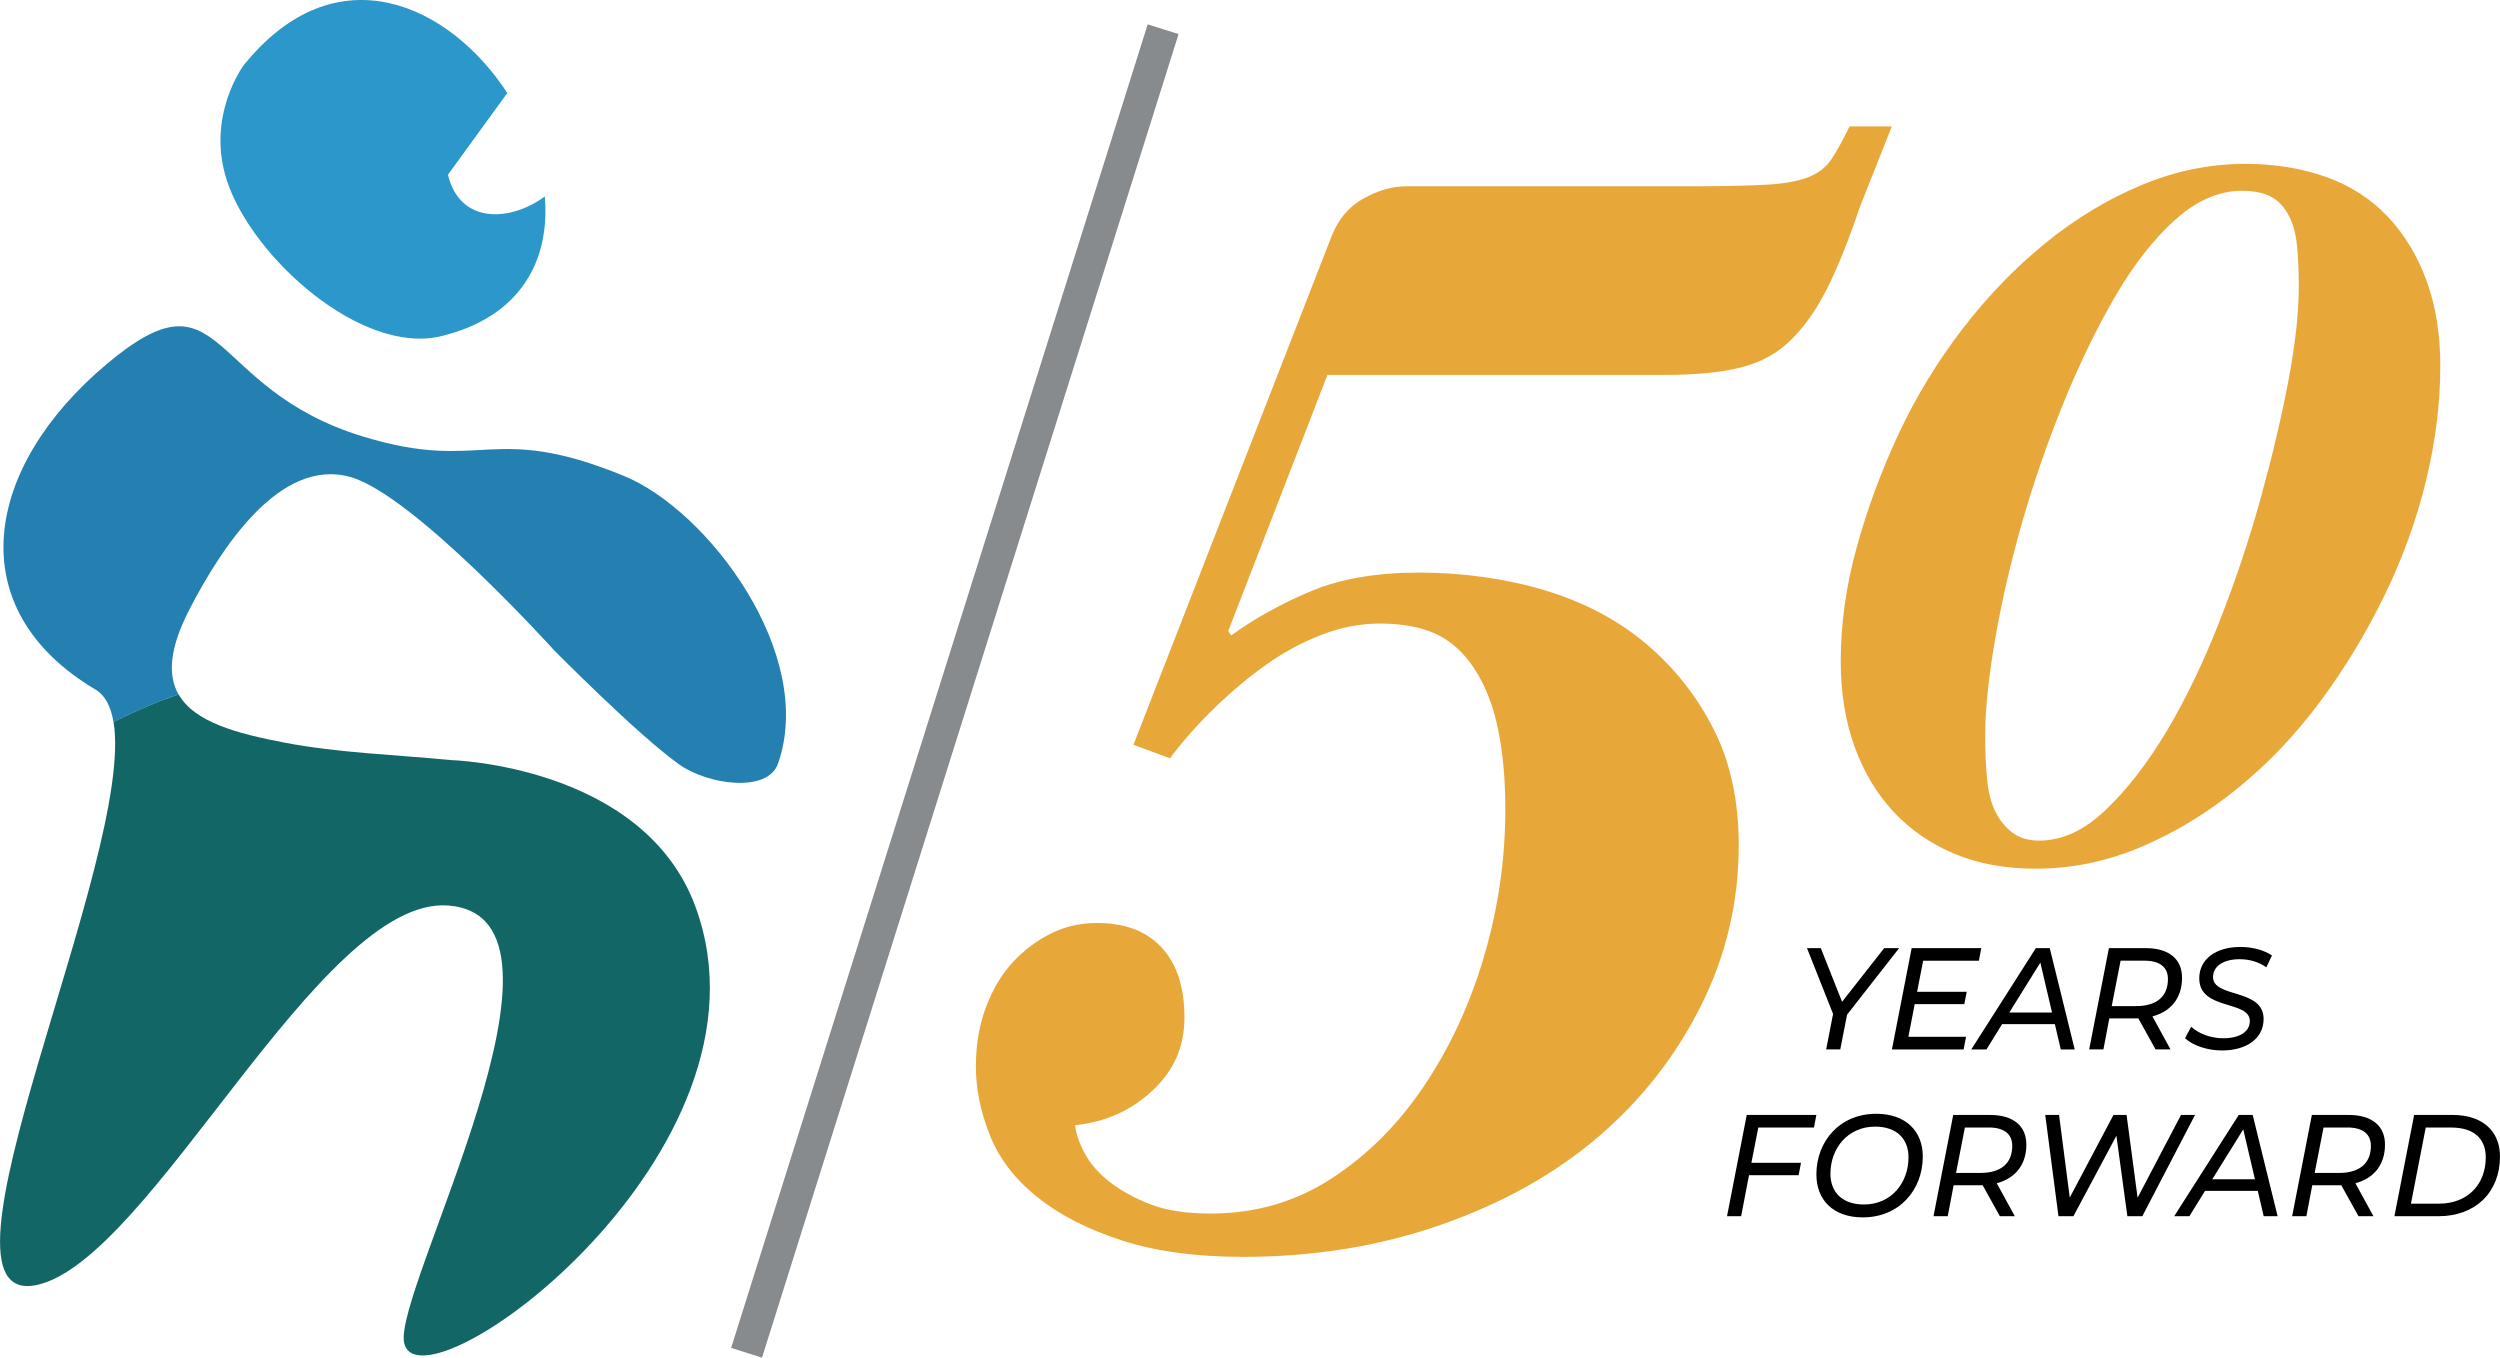 <?xml version="1.0" encoding="UTF-8"?><svg xmlns="http://www.w3.org/2000/svg" viewBox="0 0 597.18 324.29"><g id="a"/><g id="b"><g id="c"><g><g><path d="M441.21,242.41l-1.62,8.26h-3.37l1.65-8.47-6.23-15.72h3.3l5.08,12.82,10.06-12.82h3.57l-12.46,15.93Z"/><path d="M459.39,229.49l-1.45,7.43h11.85l-.57,2.94h-11.85l-1.51,7.81h13.77l-.57,3.01h-17.13l4.71-24.19h16.63l-.57,3.01h-13.3Z"/><path d="M490.84,244.63h-12.59l-3.74,6.05h-3.63l15.42-24.19h3.33l5.96,24.19h-3.33l-1.41-6.05Zm-.67-2.77l-2.79-11.92-7.41,11.92h10.2Z"/><path d="M514.16,242.79l4.31,7.88h-3.57l-4.11-7.4h-6.93l-1.41,7.4h-3.4l4.71-24.19h8.79c5.52,0,8.68,2.59,8.68,7.08,0,4.8-2.62,8.05-7.07,9.23Zm3.7-8.92c0-2.9-2.02-4.39-5.62-4.39h-5.69l-2.12,10.85h5.82c4.81,0,7.61-2.21,7.61-6.46Z"/><path d="M521.94,248.01l1.48-2.76c1.78,1.69,4.71,2.76,7.64,2.76,3.8,0,6.36-1.49,6.36-4.11,0-5.05-12.08-2.45-12.08-10.2,0-4.63,4.04-7.5,9.8-7.5,2.89,0,5.65,.73,7.57,2.04l-1.35,2.83c-1.75-1.28-4-1.94-6.4-1.94-3.87,0-6.33,1.69-6.33,4.25,0,5.08,12.08,2.66,12.08,10.02,0,4.7-4.11,7.53-9.96,7.53-3.6,0-7.1-1.28-8.82-2.94Z"/><path d="M420.01,269.33l-1.65,8.43h11.85l-.57,2.97h-11.85l-1.88,9.78h-3.37l4.71-24.19h16.63l-.57,3.01h-13.3Z"/><path d="M433.88,280.6c0-8.05,5.62-14.55,14.31-14.55,7.04,0,11.11,4.15,11.11,10.2,0,8.05-5.66,14.55-14.34,14.55-7.04,0-11.07-4.15-11.07-10.2Zm22.01-4.15c0-4.35-2.76-7.33-7.98-7.33-6.53,0-10.67,5.18-10.67,11.27,0,4.35,2.79,7.33,8.01,7.33,6.53,0,10.64-5.18,10.64-11.27Z"/><path d="M476.97,282.64l4.31,7.88h-3.57l-4.11-7.4h-6.93l-1.41,7.4h-3.4l4.71-24.19h8.79c5.52,0,8.68,2.59,8.68,7.08,0,4.8-2.62,8.05-7.07,9.23Zm3.7-8.92c0-2.9-2.02-4.39-5.62-4.39h-5.69l-2.12,10.85h5.82c4.81,0,7.61-2.21,7.61-6.46Z"/><path d="M524.33,266.33l-12.59,24.19h-3.57l-2.62-19.22-10.27,19.22h-3.57l-3.16-24.19h3.3l2.56,19.73,10.44-19.73h3.13l2.63,19.77,10.37-19.77h3.37Z"/><path d="M539.31,284.47h-12.59l-3.74,6.05h-3.63l15.42-24.19h3.33l5.96,24.19h-3.33l-1.41-6.05Zm-.67-2.77l-2.79-11.92-7.41,11.92h10.2Z"/><path d="M562.64,282.64l4.31,7.88h-3.57l-4.11-7.4h-6.93l-1.41,7.4h-3.4l4.71-24.19h8.79c5.52,0,8.68,2.59,8.68,7.08,0,4.8-2.62,8.05-7.07,9.23Zm3.7-8.92c0-2.9-2.02-4.39-5.62-4.39h-5.69l-2.12,10.85h5.82c4.81,0,7.61-2.21,7.61-6.46Z"/><path d="M576.68,266.33h9.22c7.14,0,11.28,3.91,11.28,9.92,0,8.54-5.86,14.27-14.68,14.27h-10.54l4.71-24.19Zm5.92,21.19c6.93,0,11.18-4.67,11.18-11.06,0-4.35-2.73-7.12-8.21-7.12h-6.13l-3.53,18.18h6.7Z"/></g><g><g><path d="M45.17,145.73c7.46-14.46,21.52-36.55,38.53-31.79,15.12,4.25,48.59,41.32,48.59,41.32,0,0,20.07,20.33,29.97,27.36,6.89,4.88,21.11,6.83,23.58-.21,9.2-26.12-16.73-60.52-36.79-68.72-32.01-13.09-33.44-.59-62.35-9.42-37.92-11.56-32.84-41.12-61.21-17.31-29.26,24.57-35.31,58.39-2.69,77.75,2.34,1.39,3.7,4.09,4.31,7.77,5.72-2.88,10.92-5.02,15.55-6.58-2.6-4.53-2.26-10.89,2.51-20.16Z" fill="#2480b0"/><path d="M8.78,306.95c27.25-5.88,67.58-92.94,98.24-90.65,35.7,2.66-13.18,92.02-10.48,104.47,3.85,17.66,91.27-45.45,69.57-104.22-12.46-33.81-58.6-35-58.6-35-12.82-1.26-26.72-1.7-39.41-4.13-11.67-2.22-21.66-4.95-25.43-11.54-4.63,1.57-9.82,3.7-15.55,6.58,5.35,32.17-47.36,140.73-18.33,134.48Z" fill="#126666"/></g><path d="M106.99,41.75l14.09-19.39c.06-.02,.11-.02,.17-.04C107.4,1,80.26-11.76,58.21,15.58c0,0-9.06,12.06-4.02,27.52,5.96,18.32,32.1,41.83,51.2,37.2,19.37-4.71,26.03-18.51,24.74-33.37-8.03,5.95-20.2,6.85-23.13-5.18Z" fill="#2c97ca"/></g><rect x="62.35" y="161.17" width="331.45" height="7.74" transform="translate(2.19 333.07) rotate(-72.53)" fill="#888b8d"/><g><path d="M267.95,296.29c-8.13-2.62-14.87-6.08-20.21-10.37-5.35-4.29-9.12-9.24-11.32-14.84-2.21-5.6-3.31-11.03-3.31-16.27s.81-10.02,2.44-14.31c1.62-4.29,3.77-7.87,6.45-10.73,2.67-2.86,5.69-5.12,9.06-6.79,3.36-1.67,7.02-2.5,10.97-2.5,6.73,0,11.9,1.97,15.5,5.9,3.6,3.93,5.4,9.48,5.4,16.63s-2.56,12.76-7.66,17.53c-5.11,4.77-11.27,7.51-18.46,8.23,.23,2.15,1.05,4.47,2.44,6.97,1.39,2.51,3.42,4.77,6.1,6.8,2.67,2.03,5.86,3.76,9.58,5.19,3.71,1.43,8.48,2.15,14.28,2.15,10.68,0,20.32-2.8,28.92-8.41,8.59-5.6,15.97-12.99,22.12-22.18,6.15-9.18,10.92-19.49,14.28-30.94,3.36-11.44,5.05-23.12,5.05-35.05,0-7.15-.58-13.53-1.74-19.13-1.16-5.6-3.02-10.37-5.57-14.31-2.56-3.93-5.63-6.73-9.23-8.41-3.6-1.66-8.07-2.5-13.41-2.5-4.65,0-9.29,.89-13.94,2.68-4.65,1.79-9.06,4.17-13.24,7.15-4.18,2.98-8.25,6.38-12.19,10.19-3.95,3.82-7.55,7.87-10.8,12.16l-8.71-3.22,47.38-121.61c1.62-4.05,4.18-7.03,7.66-8.94,3.48-1.9,6.85-2.86,10.1-2.86h67.59c7.66,0,13.7-.12,18.12-.36,4.41-.23,7.84-.83,10.28-1.79,2.44-.95,4.3-2.38,5.58-4.29,1.27-1.91,2.73-4.53,4.35-7.87h10.1l-7.66,19.31c-2.56,7.63-5.11,14.01-7.66,19.13-2.56,5.13-5.46,9.3-8.71,12.52-3.26,3.22-7.26,5.43-12.02,6.62-4.76,1.2-10.86,1.79-18.29,1.79h-80.48l-23.69,61.16,.7,1.07c5.57-4.05,11.9-7.57,18.99-10.55,7.08-2.98,15.73-4.47,25.95-4.47s20.73,1.43,30.14,4.29c9.41,2.86,17.47,7.15,24.21,12.88,6.73,5.72,12.07,12.52,16.03,20.39,3.95,7.87,5.92,17.05,5.92,27.54,0,13.59-3.02,26.41-9.06,38.45-6.04,12.04-14.23,22.48-24.56,31.3-10.34,8.82-22.82,15.8-37.45,20.92-14.63,5.12-30.43,7.69-47.38,7.69-11.15,0-20.79-1.31-28.92-3.93Z" fill="#e8a839"/><path d="M555.57,42.24c5.82,2.08,10.74,5.23,14.75,9.46,4.01,4.23,7.11,9.34,9.31,15.34,2.19,6,3.29,12.77,3.29,20.3,0,8.92-1.13,18.07-3.4,27.45-2.27,9.38-5.6,18.57-9.99,27.56-4.39,9-9.5,17.42-15.32,25.26-5.83,7.84-12.37,14.73-19.63,20.64-7.26,5.92-14.98,10.61-23.15,14.07-8.17,3.46-16.57,5.19-25.19,5.19-7.26,0-13.73-1.19-19.41-3.58s-10.52-5.73-14.53-10.03c-4.01-4.3-7.11-9.49-9.31-15.57-2.19-6.07-3.29-12.88-3.29-20.41,0-8.92,1.28-18.03,3.86-27.33,2.57-9.3,5.94-18.37,10.1-27.22,4.16-8.84,9.23-17.14,15.21-24.91,5.98-7.76,12.56-14.57,19.75-20.41,7.19-5.84,14.83-10.46,22.92-13.84,8.09-3.38,16.38-5.07,24.85-5.07,6.96,0,13.35,1.04,19.18,3.11Zm-35.98,10.26c-5.15,4.61-9.95,10.77-14.41,18.45-4.47,7.69-8.62,16.3-12.48,25.83-3.86,9.54-7.15,19.11-9.87,28.72-2.72,9.61-4.84,18.88-6.35,27.79-1.51,8.92-2.27,16.38-2.27,22.37,0,3.84,.15,7.34,.45,10.49,.3,3.15,.98,5.77,2.04,7.84,1.06,2.08,2.42,3.73,4.09,4.96,1.66,1.23,3.78,1.85,6.36,1.85,5.45,0,10.74-2.46,15.89-7.38,5.14-4.92,9.99-11.19,14.53-18.8,4.54-7.61,8.74-16.34,12.6-26.18,3.86-9.84,7.15-19.68,9.87-29.52,2.72-9.84,4.92-19.14,6.58-27.91,1.66-8.76,2.5-16.3,2.5-22.6,0-3.69-.15-7-.45-9.92-.3-2.92-1.02-5.38-2.16-7.38-1.14-2-2.57-3.42-4.31-4.27-1.74-.84-3.97-1.27-6.7-1.27-5.45,0-10.75,2.31-15.89,6.92Z" fill="#e8a839"/></g></g></g></g></svg>